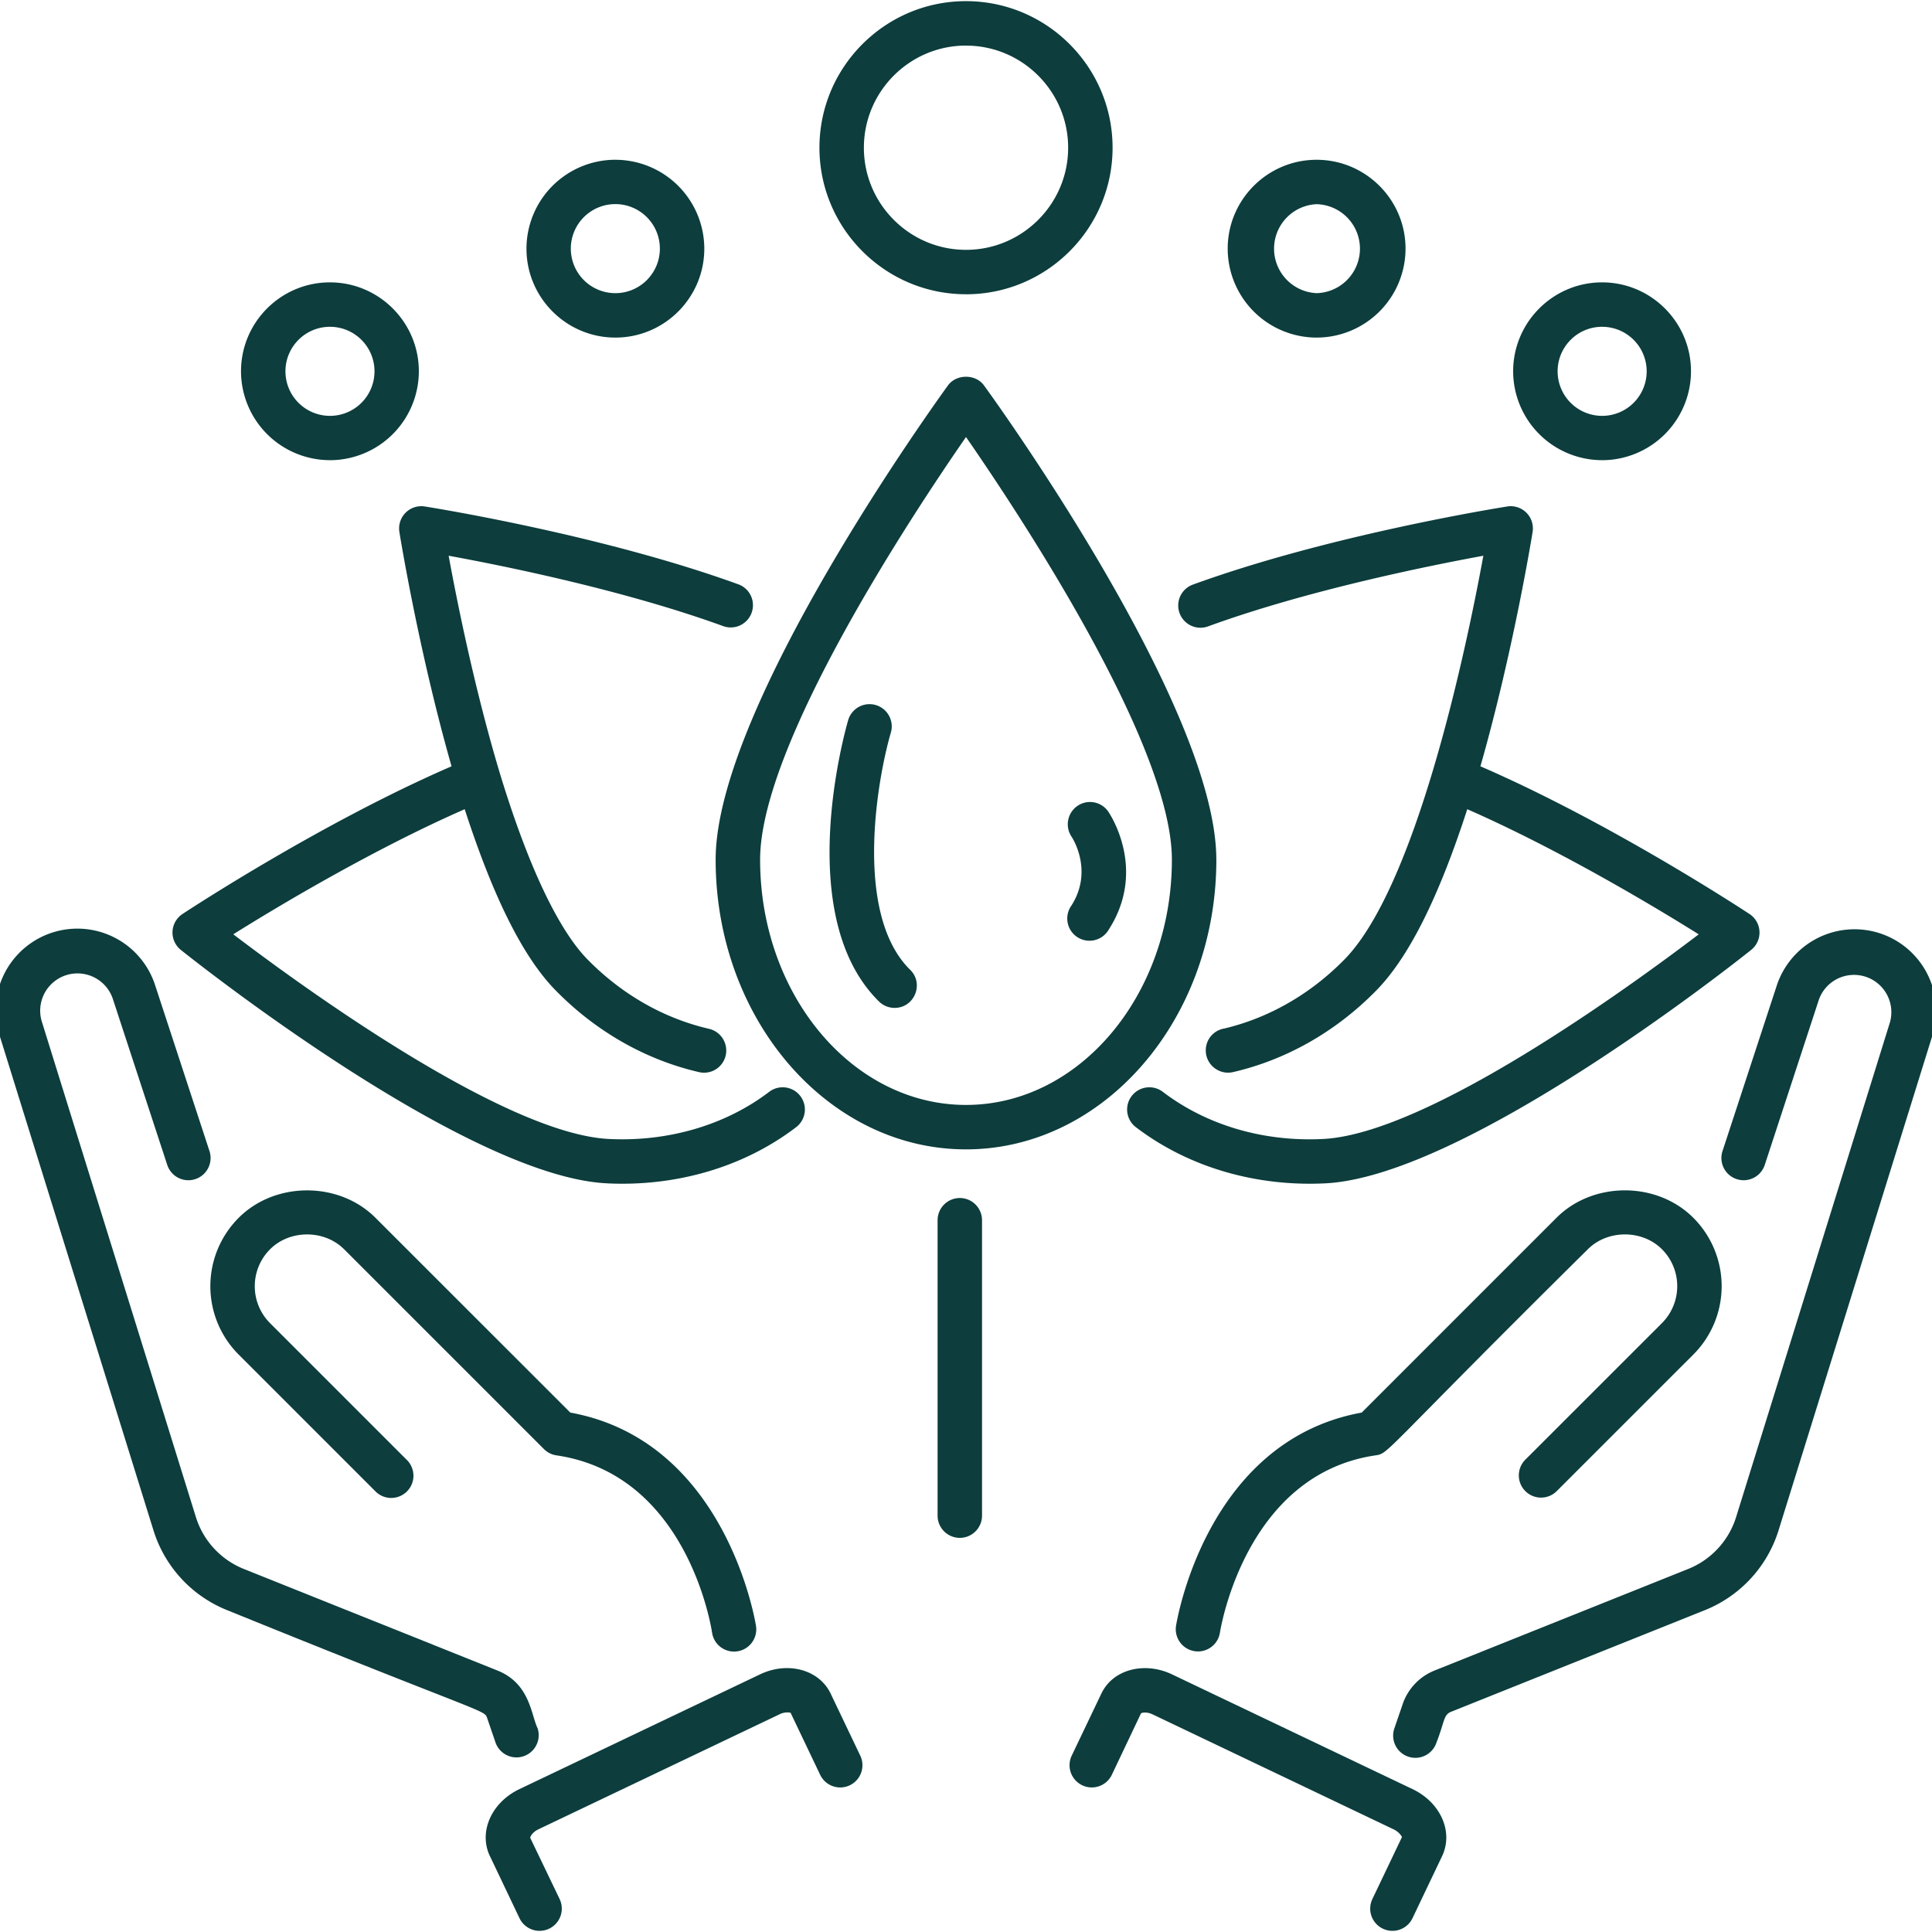 <svg xmlns="http://www.w3.org/2000/svg" xmlns:xlink="http://www.w3.org/1999/xlink" width="512" height="512" x="0" y="0" viewBox="0 0 75 75" style="enable-background:new 0 0 512 512" xml:space="preserve" class="">  <g transform="matrix(1.15,0,0,1.15,-5.625,-5.625)">    <path d="M56.39 54.156a.75.75 0 1 0 1.061 1.06l4.6-4.599a3.264 3.264 0 0 0 0-4.618c-1.233-1.234-3.385-1.234-4.618 0l-6.576 6.576c-5.297.962-6.261 7.154-6.27 7.217a.75.75 0 0 0 1.484.217c.008-.054.83-5.343 5.255-5.99.463-.068.194-.058 7.168-6.96.668-.664 1.83-.664 2.497 0 .69.691.69 1.806 0 2.498z" fill="#0d3d3d" opacity="1" data-original="#000000" class=""></path>    <path d="M68.205 36.353a2.765 2.765 0 0 0-3.336 1.805l-1.832 5.59a.75.75 0 0 0 1.426.467l1.831-5.59a1.26 1.26 0 0 1 2.398.767l-5.195 16.707a2.775 2.775 0 0 1-1.624 1.757l-8.556 3.426a1.87 1.87 0 0 0-1.075 1.131l-.28.816a.75.75 0 1 0 1.419.486c.275-.701.233-.937.493-1.04l8.557-3.426a4.269 4.269 0 0 0 2.5-2.705l5.194-16.707a2.758 2.758 0 0 0-1.92-3.484zM52.575 65.286l-8.121-3.874c-.909-.434-1.987-.186-2.385.649l-1 2.094a.75.75 0 0 0 1.354.647l.984-2.073c.032-.026.192-.063.4.037l8.121 3.874c.21.1.28.248.29.261l-1 2.095a.75.75 0 1 0 1.354.647l.999-2.095c.389-.816-.048-1.809-.996-2.262zM16.506 47.06l6.747 6.747a.75.75 0 0 0 .421.212c4.406.644 5.223 5.773 5.255 5.99a.75.75 0 0 0 1.484-.218c-.009-.062-.973-6.254-6.27-7.216L17.566 46c-1.232-1.234-3.384-1.234-4.617 0a3.264 3.264 0 0 0 0 4.618l4.6 4.6a.75.75 0 1 0 1.06-1.06l-4.6-4.6a1.765 1.765 0 0 1 0-2.497c.667-.666 1.83-.666 2.497 0z" fill="#0d3d3d" opacity="1" data-original="#000000" class=""></path>    <path d="m4.875 39.837 5.195 16.707a4.266 4.266 0 0 0 2.5 2.705c8.875 3.605 8.664 3.344 8.77 3.65l.279.816a.75.75 0 0 0 1.419-.486c-.222-.456-.255-1.507-1.355-1.947l-8.556-3.426a2.774 2.774 0 0 1-1.624-1.757L6.308 39.392a1.258 1.258 0 0 1 2.397-.767l1.832 5.59a.75.75 0 1 0 1.426-.467l-1.832-5.59a2.758 2.758 0 0 0-5.256 1.679zM21.43 67.548l.998 2.095a.75.75 0 1 0 1.354-.647l-.993-2.068c.002-.04.073-.189.282-.288l8.122-3.874a.583.583 0 0 1 .385-.059l.999 2.095a.75.75 0 1 0 1.354-.646l-1-2.095c-.383-.805-1.44-1.1-2.384-.649l-8.123 3.874c-.947.453-1.384 1.446-.995 2.262zM45.95 33.91c0-5.172-7.523-15.57-7.844-16.01-.282-.388-.93-.388-1.213 0-.32.44-7.844 10.838-7.844 16.01 0 5.393 3.791 9.78 8.45 9.78s8.452-4.387 8.452-9.78zm-8.45 8.28c-3.833 0-6.95-3.714-6.95-8.28 0-3.89 5.155-11.676 6.95-14.266 1.795 2.59 6.95 10.374 6.95 14.266 0 4.566-3.118 8.28-6.95 8.28z" fill="#0d3d3d" opacity="1" data-original="#000000" class=""></path>    <path d="M63.949 35.745c-.198-.13-4.697-3.086-9.084-4.986 1.125-3.94 1.755-7.87 1.762-7.912a.75.75 0 0 0-.858-.859c-.242.04-5.992.956-10.612 2.638a.75.75 0 0 0 .514 1.41c3.343-1.218 7.416-2.04 9.293-2.385-.618 3.373-2.308 11.265-4.726 13.666-1.137 1.146-2.523 1.937-4.013 2.292a.746.746 0 0 0-.631.742c0 .474.445.84.924.73 1.783-.413 3.437-1.35 4.78-2.703 1.117-1.108 2.141-3.139 3.123-6.171 3.098 1.36 6.303 3.278 7.813 4.224-2.367 1.8-9.183 6.753-12.703 6.909-2.002.097-3.918-.472-5.387-1.592a.75.75 0 0 0-.91 1.193c1.732 1.321 3.988 2.008 6.366 1.897 4.765-.211 14.013-7.568 14.404-7.881a.75.75 0 0 0-.055-1.212zM25.398 44.838c2.284.107 4.565-.522 6.368-1.897a.75.75 0 0 0-.91-1.193c-1.469 1.12-3.396 1.686-5.39 1.592-3.517-.156-10.333-5.11-12.7-6.91 1.51-.945 4.715-2.864 7.812-4.223.982 3.031 2.006 5.063 3.12 6.167 1.347 1.357 3.002 2.294 4.784 2.707a.749.749 0 0 0 .925-.73.754.754 0 0 0-.601-.735c-1.502-.351-2.9-1.145-4.048-2.303-.7-.695-1.79-2.359-3-6.34-.852-2.844-1.444-5.802-1.722-7.322 1.876.343 5.948 1.166 9.293 2.385a.751.751 0 0 0 .514-1.41c-4.62-1.682-10.37-2.599-10.613-2.638a.75.75 0 0 0-.857.859c.006.041.637 3.971 1.761 7.912-4.386 1.9-8.885 4.856-9.083 4.986a.75.75 0 0 0-.055 1.212c.391.313 9.639 7.67 14.402 7.88zM37.291 45.332a.75.75 0 0 0-.75.75v9.972a.75.75 0 0 0 1.5 0v-9.972a.75.75 0 0 0-.75-.75zM34.963 29.623a.75.75 0 0 0-1.44-.423c-.078.269-1.9 6.61 1.042 9.5a.746.746 0 0 0 .526.214c.667 0 1.003-.816.525-1.285-1.91-1.875-1.119-6.414-.653-8.006zM42.301 32.286a.747.747 0 0 0-1.036-.192.753.753 0 0 0-.203 1.039c.032.046.75 1.157-.009 2.335a.75.75 0 1 0 1.26.812c1.31-2.03.042-3.915-.012-3.994zM37.5 14.825c2.728 0 4.948-2.22 4.948-4.947S40.228 4.93 37.5 4.93s-4.947 2.22-4.947 4.947 2.219 4.947 4.947 4.947zm0-8.394c1.9 0 3.448 1.547 3.448 3.447S39.4 13.325 37.5 13.325s-3.447-1.547-3.447-3.447S35.599 6.43 37.5 6.43zM49.335 16.287a3.005 3.005 0 0 0 3.002-3.002c0-1.654-1.347-3-3.002-3s-3.001 1.346-3.001 3a3.005 3.005 0 0 0 3.001 3.002zm0-4.503a1.502 1.502 0 0 1 0 3.003 1.503 1.503 0 0 1 0-3.003zM58.972 20.426a3.005 3.005 0 0 0 3.001-3.001c0-1.655-1.347-3.002-3.001-3.002s-3.002 1.347-3.002 3.002a3.005 3.005 0 0 0 3.002 3zm0-4.503a1.503 1.503 0 1 1-1.501 1.502c0-.828.672-1.502 1.5-1.502zM25.665 10.284a3.005 3.005 0 0 0-3.002 3.001c0 1.655 1.347 3.002 3.002 3.002s3.001-1.347 3.001-3.002a3.005 3.005 0 0 0-3.001-3zm0 4.503a1.503 1.503 0 1 1 1.501-1.502c0 .828-.673 1.502-1.501 1.502zM16.028 20.426a3.005 3.005 0 0 0 3.002-3.001c0-1.655-1.347-3.002-3.002-3.002s-3.001 1.347-3.001 3.002a3.005 3.005 0 0 0 3.001 3zm0-4.503a1.503 1.503 0 1 1-1.501 1.502c0-.828.673-1.502 1.501-1.502z" fill="#0d3d3d" opacity="1" data-original="#000000" class=""></path>  </g></svg>
